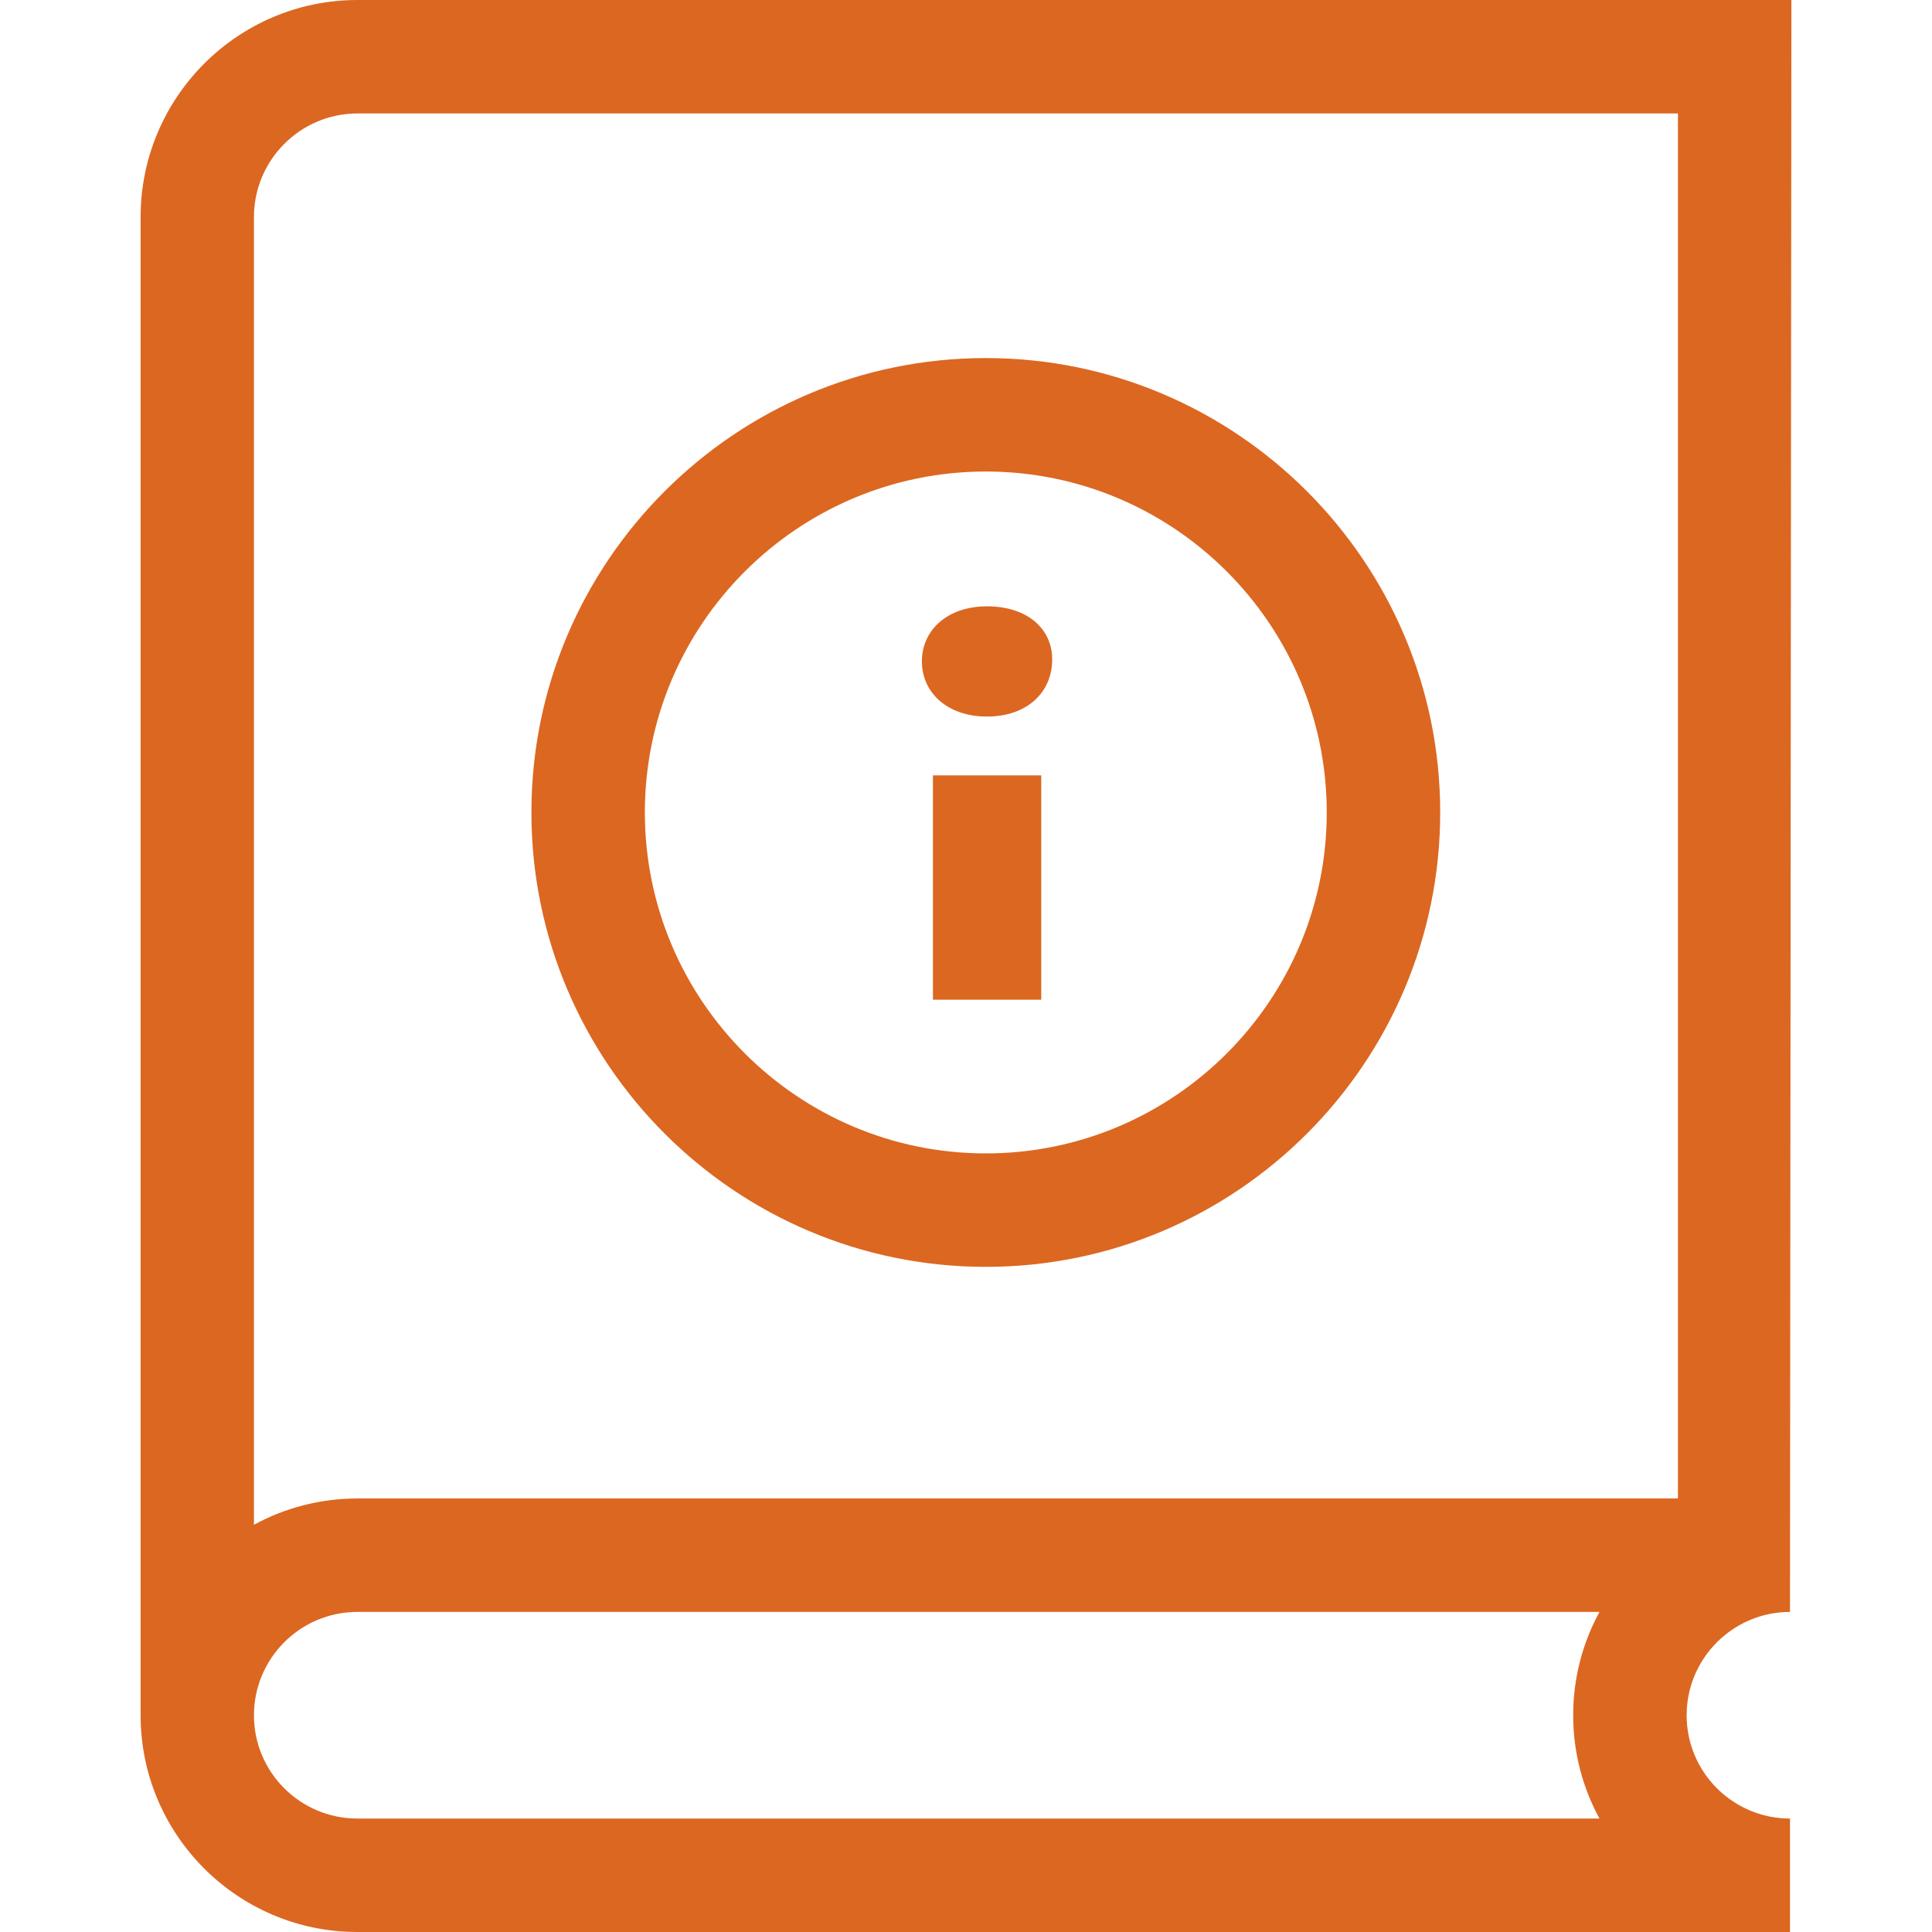 <svg width="18" height="18" viewBox="0 0 18 18" fill="none" xmlns="http://www.w3.org/2000/svg">
<path d="M16.69 0H3.331C2.216 0 1.31 0.907 1.31 2.022V15.981C1.31 17.094 2.215 18 3.329 18H16.677V16.943C16.146 16.943 15.714 16.512 15.714 15.981C15.714 15.45 16.146 15.018 16.677 15.018L16.69 0ZM3.331 1.057H15.633V13.961H3.329C2.981 13.961 2.652 14.05 2.366 14.206V2.022C2.366 1.49 2.799 1.057 3.331 1.057ZM14.902 16.943H3.329C2.798 16.943 2.366 16.512 2.366 15.981C2.366 15.45 2.798 15.018 3.329 15.018H14.902C14.746 15.304 14.657 15.632 14.657 15.981C14.657 16.329 14.746 16.657 14.902 16.943Z" fill="#DC6721"/>
<path d="M9.185 11.803C11.519 11.803 13.418 9.904 13.418 7.569C13.418 5.235 11.519 3.336 9.185 3.336C6.85 3.336 4.951 5.235 4.951 7.569C4.951 9.904 6.85 11.803 9.185 11.803ZM9.185 4.393C10.936 4.393 12.361 5.818 12.361 7.569C12.361 9.321 10.936 10.746 9.185 10.746C7.433 10.746 6.008 9.321 6.008 7.569C6.008 5.818 7.433 4.393 9.185 4.393Z" fill="#DC6721"/>
<path d="M9.196 6.676C9.567 6.676 9.803 6.452 9.803 6.144C9.803 5.854 9.567 5.649 9.196 5.649C8.825 5.649 8.589 5.872 8.589 6.162C8.589 6.452 8.825 6.676 9.196 6.676Z" fill="#DC6721"/>
<path d="M8.692 7.224H9.701V9.314H8.692V7.224Z" fill="#DC6721"/>
</svg>
